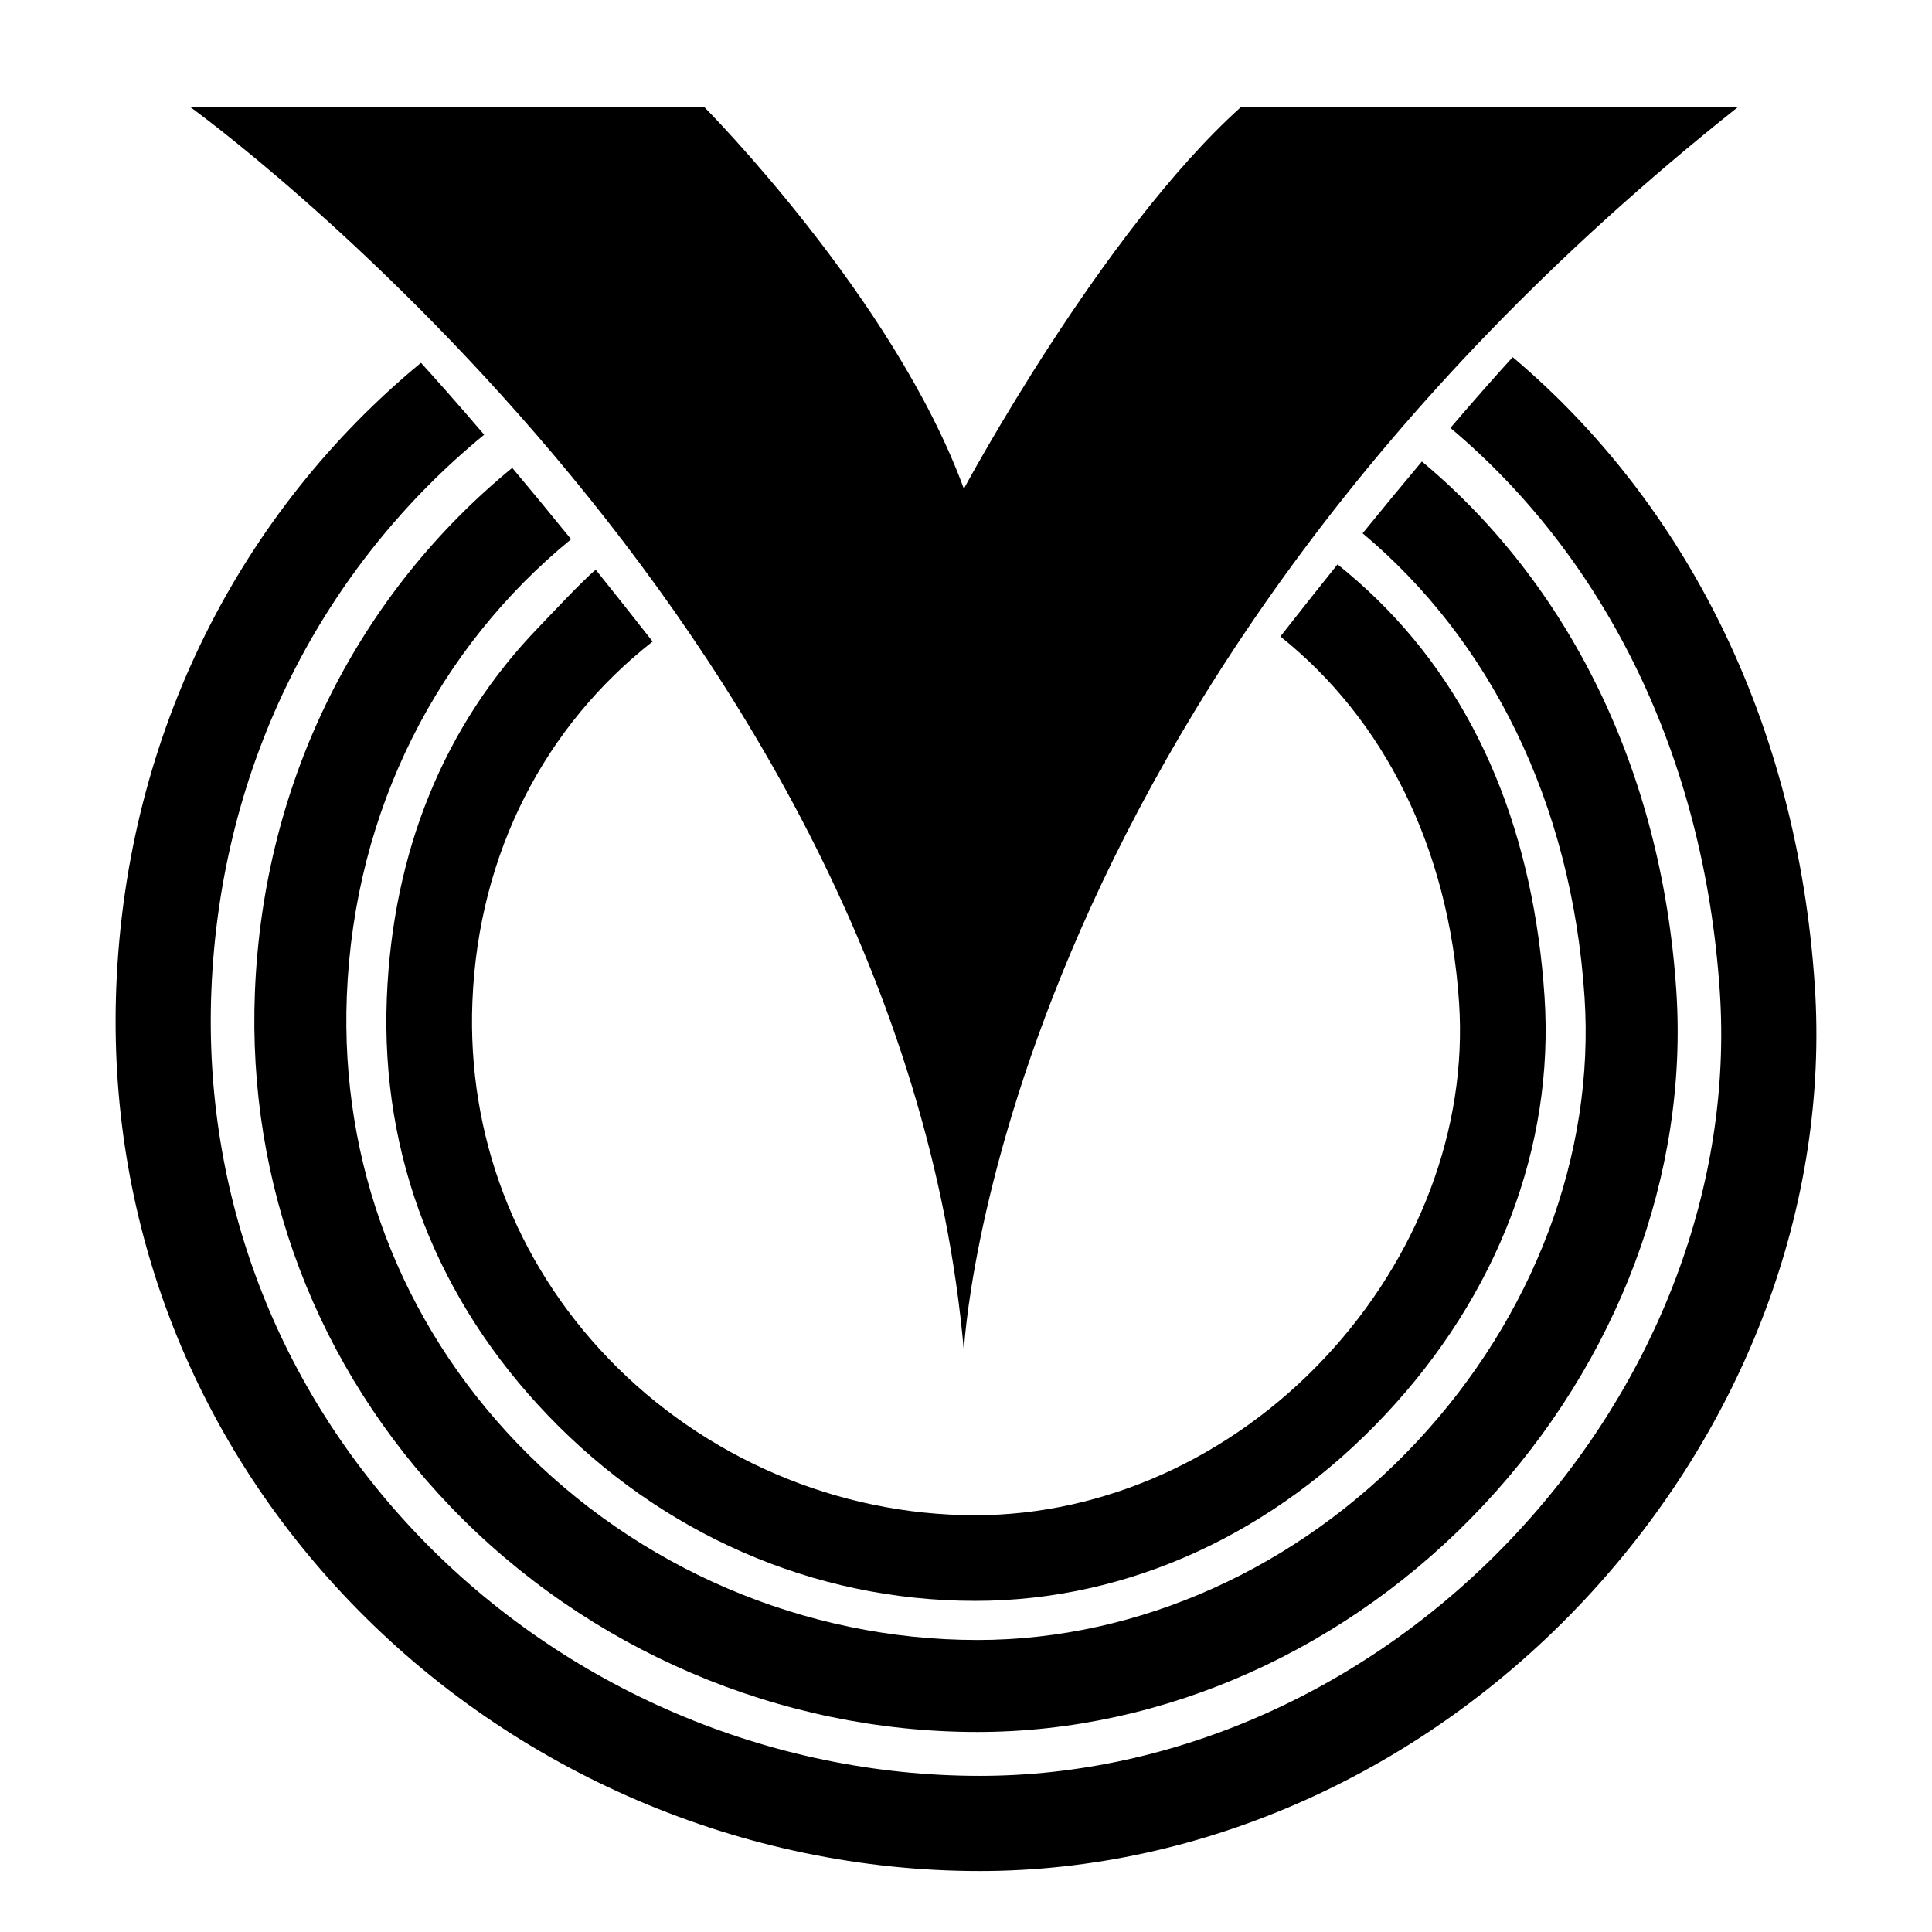 <?xml version="1.0" encoding="UTF-8"?> <svg xmlns="http://www.w3.org/2000/svg" xmlns:xlink="http://www.w3.org/1999/xlink" version="1.1" id="Laag_1" x="0px" y="0px" width="250px" height="250px" viewBox="0 0 250 250" xml:space="preserve"> <path d="M224.847,13.887h-64.309c-18.063,16.282-35.814,49.359-35.814,49.359c-9.029-24.68-33.557-49.359-33.557-49.359H24.67 c0,0,91.741,66.086,100.054,160.906C124.724,174.793,128.521,90.372,224.847,13.887z"></path> <path d="M199.862,128.976c-1.369-20.615-8.323-38.393-21.661-51.414c-1.646-1.605-3.354-3.113-5.125-4.533 c-2.312,2.879-4.78,5.992-7.396,9.332c13.319,10.641,21.78,27.162,23.125,47.402c1.078,16.24-5.242,32.969-17.342,45.898 c-12.137,12.972-28.637,20.408-45.27,20.408c-17.787,0-35.096-7.397-47.489-20.301c-12.026-12.519-18.269-28.912-17.575-46.162 c0.777-19.366,9.521-35.783,23.321-46.59c-2.603-3.326-5.06-6.422-7.361-9.291c-1.504,1.176-6.358,6.379-7.295,7.344 c-12.435,12.804-18.985,29.289-19.739,48.06c-0.822,20.519,6.594,39.19,20.887,54.067c14.625,15.224,34.242,23.955,55.253,23.955 c19.913,0,38.762-8.813,53.14-24.178C193.677,167.647,201.158,148.488,199.862,128.976z"></path> <path d="M216.915,128.21c-1.911-28.77-14.064-52.752-32.921-68.492c-2.297,2.732-4.854,5.821-7.672,9.29 c16.437,13.765,27.04,34.776,28.715,59.991c1.354,20.398-6.571,41.4-21.748,57.62c-15.224,16.267-35.931,25.597-56.815,25.597 c-22.303,0-44.004-9.277-59.543-25.451c-15.088-15.705-22.92-36.274-22.051-57.921c0.969-24.178,11.939-45.096,29.021-59.067 c-2.793-3.439-5.332-6.512-7.616-9.234c-19.597,16.036-32.185,40.057-33.3,67.824c-1,24.912,8.006,48.582,25.361,66.646 c17.771,18.498,42.602,29.106,68.125,29.106c24.168,0,48.043-10.703,65.51-29.367C209.399,176.138,218.487,151.885,216.915,128.21z"></path> <path d="M234.833,127.532c-2.271-34.172-16.803-62.5-39.09-81.317c-1.876,2.055-4.448,4.938-8.063,9.158 c19.957,16.772,32.828,42.325,34.864,72.974c1.653,24.885-8.006,50.492-26.501,70.258c-18.551,19.824-43.799,31.193-69.27,31.193 c-27.172,0-53.612-11.302-72.543-31.008c-18.393-19.145-27.938-44.219-26.879-70.604c1.183-29.434,14.522-54.905,35.301-71.934 c-3.533-4.131-6.26-7.194-8.178-9.305C31.267,66.11,16.372,94.687,15.048,127.692c-1.193,29.766,9.567,58.046,30.305,79.629 c21.239,22.11,50.918,34.791,81.424,34.791c28.863,0,57.389-12.79,78.259-35.094C225.851,184.774,236.71,155.802,234.833,127.532z"></path> </svg> 